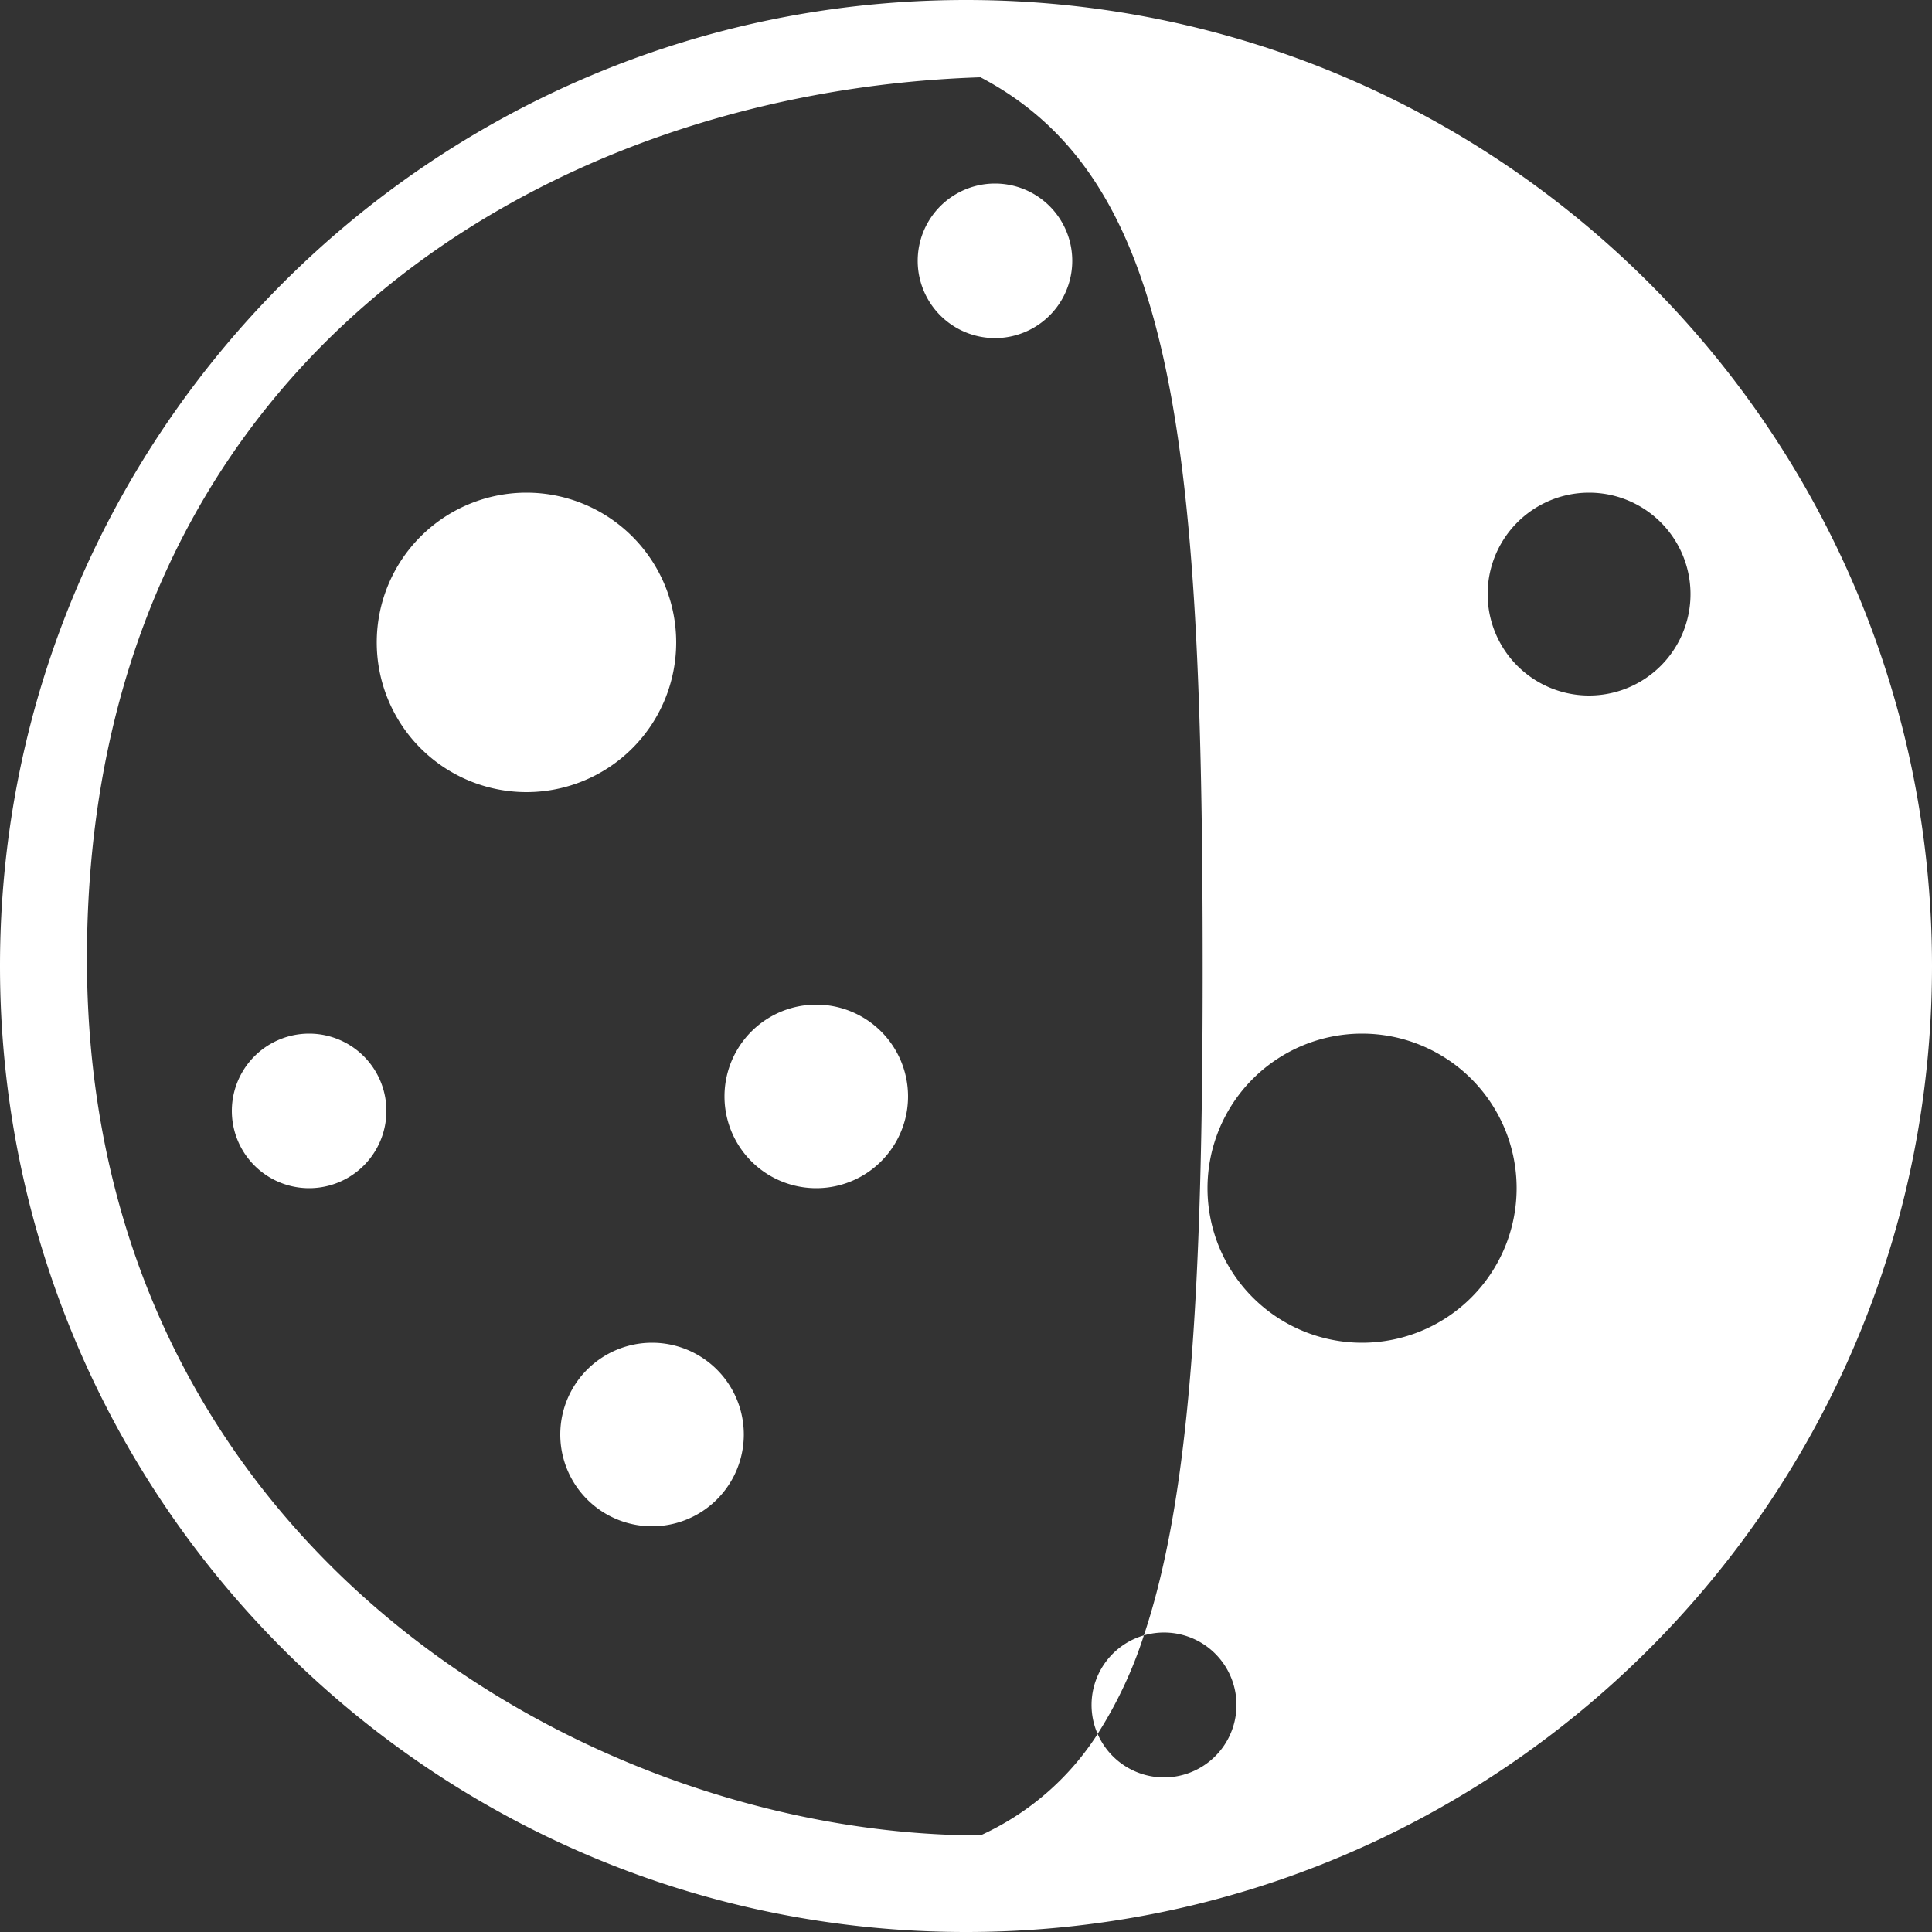 <svg width="32" height="32" xmlns="http://www.w3.org/2000/svg"><rect width="100%" height="100%" fill="#333333" stroke="none"/><path id="LB_5" fill="#FFF" d="M18.946 27.087c.783-2.338.974-5.879.974-11.047 0-8.84-.48-13.08-3.68-14.76-7.36.24-14.8 4.881-14.8 14.6 0 9.72 8.32 14.52 14.8 14.52a4.53 4.53 0 0 0 1.94-1.68 1.2 1.2 0 0 1 .766-1.633zM16 32C7.164 32 0 24.836 0 16S7.164 0 16 0s16 7.164 16 16-7.164 16-16 16zM8.72 13.12a2.48 2.48 0 1 1 0-4.96 2.48 2.48 0 0 1 0 4.96zm7.76-7.52a1.28 1.28 0 1 1 0-2.56 1.28 1.28 0 0 1 0 2.56zm9.84 5.92a1.68 1.68 0 1 0 0-3.36 1.68 1.68 0 0 0 0 3.36zm-3.76 10.72a2.56 2.56 0 1 0 0-5.12 2.56 2.56 0 0 0 0 5.12zm-9.04-2.56a1.52 1.52 0 1 1 0-3.04 1.52 1.52 0 0 1 0 3.04zm-2.72 5.6a1.52 1.52 0 1 1 0-3.04 1.52 1.52 0 0 1 0 3.04zm-5.68-5.6a1.28 1.28 0 1 1 0-2.56 1.28 1.28 0 0 1 0 2.56zm13.826 7.407a7.023 7.023 0 0 1-.766 1.632 1.2 1.2 0 1 0 .766-1.632z"/></svg>